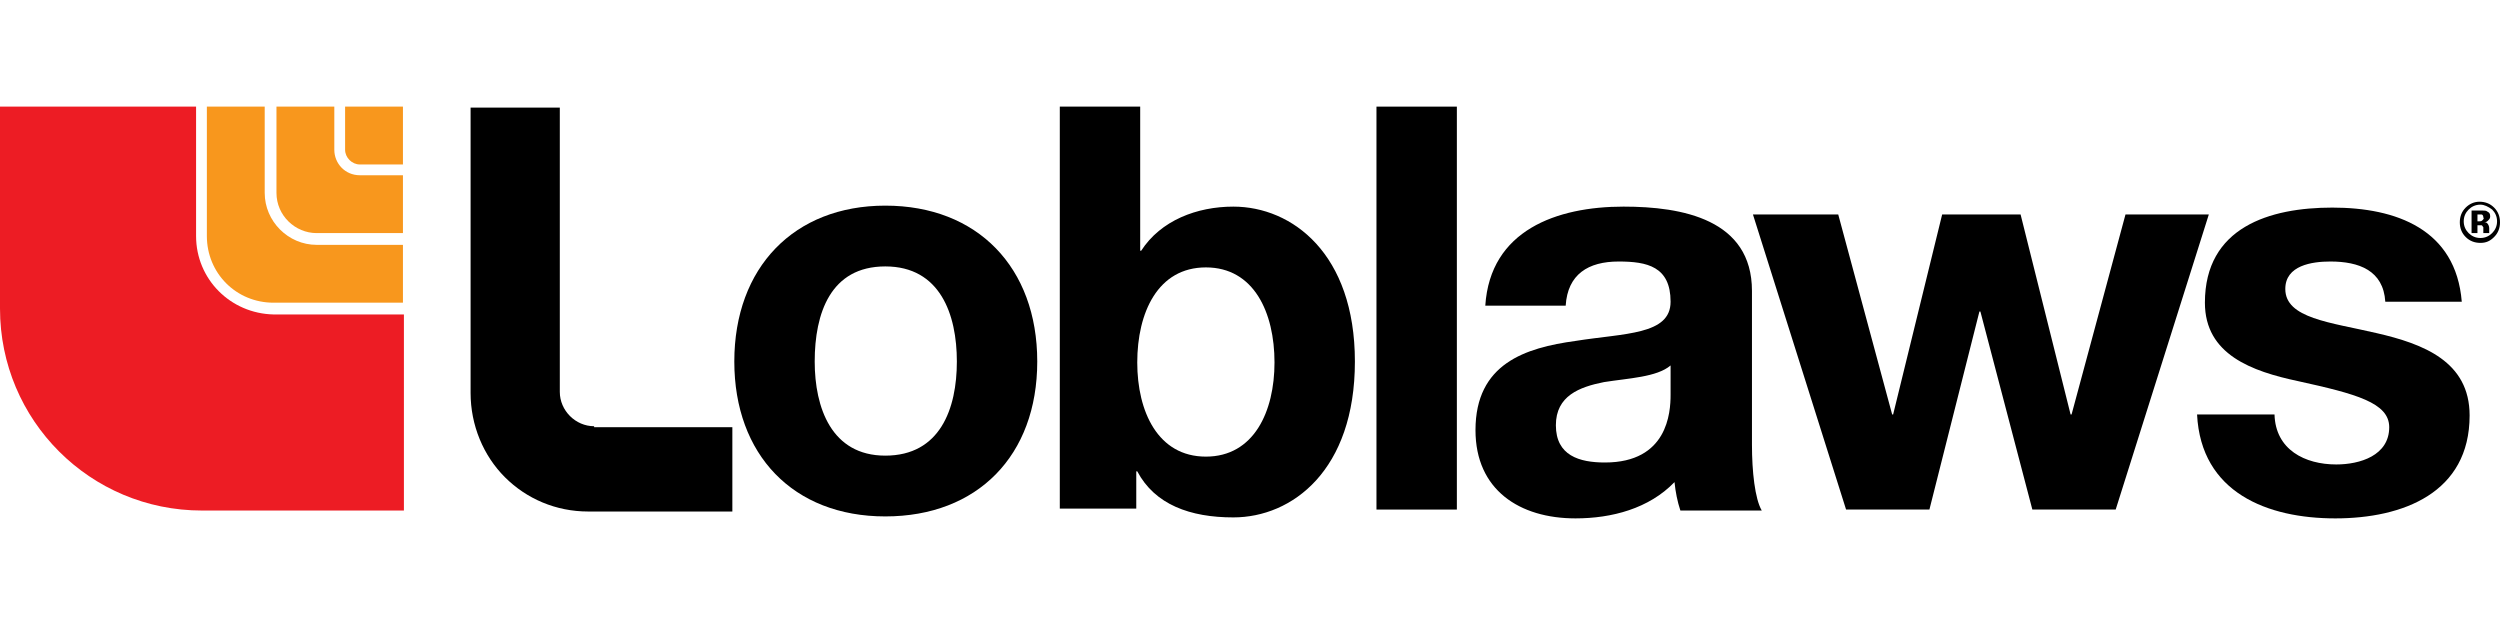 <?xml version="1.0" encoding="iso-8859-1"?>
<!-- Generator: Adobe Illustrator 21.1.0, SVG Export Plug-In . SVG Version: 6.00 Build 0)  -->
<svg version="1.1" id="Layer_1" xmlns="http://www.w3.org/2000/svg" xmlns:xlink="http://www.w3.org/1999/xlink" x="0px" y="0px"
	 viewBox="0 0 480 120" style="enable-background:new 0 0 480 120;" xml:space="preserve">
<g>
	<g>
		<g>
			<path style="fill:#ED1C24;" d="M37.647,45.318V20.471H0v38.776c0,21.459,17.318,38.776,38.776,38.776h38.776V60.376H52.518
				C44.235,60.188,37.647,53.6,37.647,45.318z"/>
			<g>
				<path style="fill:#F8971D;" d="M50.824,37.035V20.471H39.718v24.847c0,7.153,5.647,12.8,12.8,12.8h24.847V47.012H60.8
					C55.341,47.012,50.824,42.494,50.824,37.035z"/>
				<path style="fill:#F8971D;" d="M64.188,28.753v-8.282H53.082v16.565c0,4.329,3.576,7.718,7.718,7.718h16.565V33.647h-8.282
					C66.259,33.647,64.188,31.388,64.188,28.753z"/>
				<path style="fill:#F8971D;" d="M66.259,20.471v8.282c0,1.506,1.318,2.824,2.824,2.824h8.282V20.471H66.259z"/>
			</g>
			<g>
				<path d="M169.976,39.482c17.694,0,29.176,11.859,29.176,29.929c0,18.071-11.482,29.741-29.176,29.741
					s-28.988-11.859-28.988-29.741C140.988,51.341,152.471,39.482,169.976,39.482z M169.976,87.482
					c10.541,0,13.741-9.035,13.741-18.071s-3.2-18.259-13.741-18.259c-10.541,0-13.553,9.035-13.553,18.259
					C156.424,78.259,159.624,87.482,169.976,87.482z"/>
				<path d="M203.482,20.471h15.435v27.671h0.188c3.765-5.835,10.729-8.471,17.694-8.471c11.294,0,23.341,9.035,23.341,29.741
					c0,20.894-12.047,29.929-23.341,29.929c-8.282,0-15.059-2.447-18.447-8.847h-0.188v7.153h-14.682
					C203.482,97.647,203.482,20.471,203.482,20.471z M231.529,51.341c-9.224,0-13.176,8.659-13.176,18.259
					c0,9.412,3.953,18.071,13.176,18.071c9.224,0,13.176-8.659,13.176-18.071C244.706,60,240.753,51.341,231.529,51.341z"/>
				<path d="M264.282,20.471h15.435v77.365h-15.435V20.471z"/>
				<path d="M285.176,58.682c0.941-14.494,13.741-19.012,26.541-19.012c11.294,0,24.659,2.447,24.659,16.188v29.553
					c0,5.082,0.565,10.353,1.882,12.612h-15.624c-0.565-1.694-0.941-3.576-1.129-5.459c-4.894,5.082-12.047,6.965-19.012,6.965
					c-10.729,0-19.2-5.459-19.2-16.941c0-12.8,9.6-15.812,19.2-17.129c9.412-1.506,18.259-1.129,18.259-7.529
					c0-6.776-4.518-7.718-9.976-7.718c-5.835,0-9.788,2.447-10.165,8.471H285.176z M320.753,70.165
					c-2.635,2.259-8.094,2.447-12.8,3.2c-4.706,0.941-9.224,2.635-9.224,8.282c0,5.835,4.518,7.153,9.412,7.153
					c12.047,0,12.612-9.6,12.612-12.988V70.165z"/>
				<path d="M406.212,97.835h-16l-9.977-38.024h-0.188l-9.6,38.024h-16l-17.882-56.659h16.376l10.353,38.4h0.188l9.412-38.4h15.059
					l9.6,38.4h0.188l10.353-38.4h16L406.212,97.835z"/>
				<path d="M436.706,79.576c0.188,6.776,5.835,9.6,11.859,9.6c4.518,0,10.165-1.694,10.165-7.153c0-4.706-6.4-6.4-17.506-8.847
					c-8.847-1.882-17.882-5.082-17.882-15.059c0-14.494,12.424-18.259,24.471-18.259c12.235,0,23.718,4.141,24.847,18.071h-14.682
					c-0.376-6.024-5.082-7.718-10.541-7.718c-3.576,0-8.659,0.753-8.659,5.271c0,5.647,8.659,6.4,17.506,8.471
					c9.035,2.071,17.882,5.459,17.882,15.812c0,14.871-12.8,19.765-25.788,19.765c-12.988,0-25.788-4.894-26.541-19.953H436.706z"/>
				<path d="M114.071,81.835c-3.576,0-6.588-3.012-6.588-6.588V20.659H90.353v54.776c0,6.212,2.447,12.047,6.588,16.188l0,0l0,0
					c4.141,4.141,9.788,6.588,16,6.588h27.671V82.024h-26.541V81.835z"/>
			</g>
		</g>
	</g>
	<g>
		<path d="M478.494,40.235c0.565,0.565,0.941,1.318,0.941,2.259s-0.376,1.694-0.941,2.259c-0.565,0.565-1.318,0.941-2.259,0.941
			c-0.941,0-1.694-0.376-2.259-0.941c-0.565-0.565-0.941-1.318-0.941-2.259s0.376-1.694,0.941-2.259
			c0.565-0.565,1.318-0.941,2.259-0.941C476.988,39.294,477.741,39.671,478.494,40.235z M478.871,39.859
			c-0.753-0.753-1.694-1.129-2.824-1.129c-0.941,0-1.882,0.376-2.635,1.129c-0.753,0.753-1.129,1.694-1.129,2.824
			s0.376,2.071,1.129,2.824s1.694,1.129,2.824,1.129s1.882-0.376,2.635-1.129S480,43.812,480,42.682
			C480,41.553,479.624,40.612,478.871,39.859z M476.612,42.306c-0.188,0.188-0.376,0.188-0.565,0.188h-0.376v-1.318h0.188
			c0.188,0,0.565,0,0.565,0c0.188,0,0.376,0.188,0.376,0.565C476.988,41.929,476.8,42.118,476.612,42.306z M475.671,43.247h0.188
			h0.188c0.188,0,0.376,0,0.376,0c0.188,0,0.188,0.188,0.376,0.376c0,0,0,0.188,0,0.565c0,0.188,0,0.376,0,0.565h1.129v-0.188
			c0,0,0,0,0-0.188c0,0,0,0,0-0.188v-0.376c0-0.376-0.188-0.753-0.376-0.941c-0.188-0.188-0.376-0.188-0.565-0.188
			c0.376,0,0.565-0.188,0.753-0.376s0.376-0.376,0.376-0.753c0-0.565-0.188-0.753-0.565-0.941c-0.188-0.188-0.565-0.188-0.941-0.188
			c0,0-0.376,0-0.941,0c-0.565,0-0.941,0-1.129,0v4.329h1.129L475.671,43.247L475.671,43.247z"/>
	</g>
</g>
</svg>
